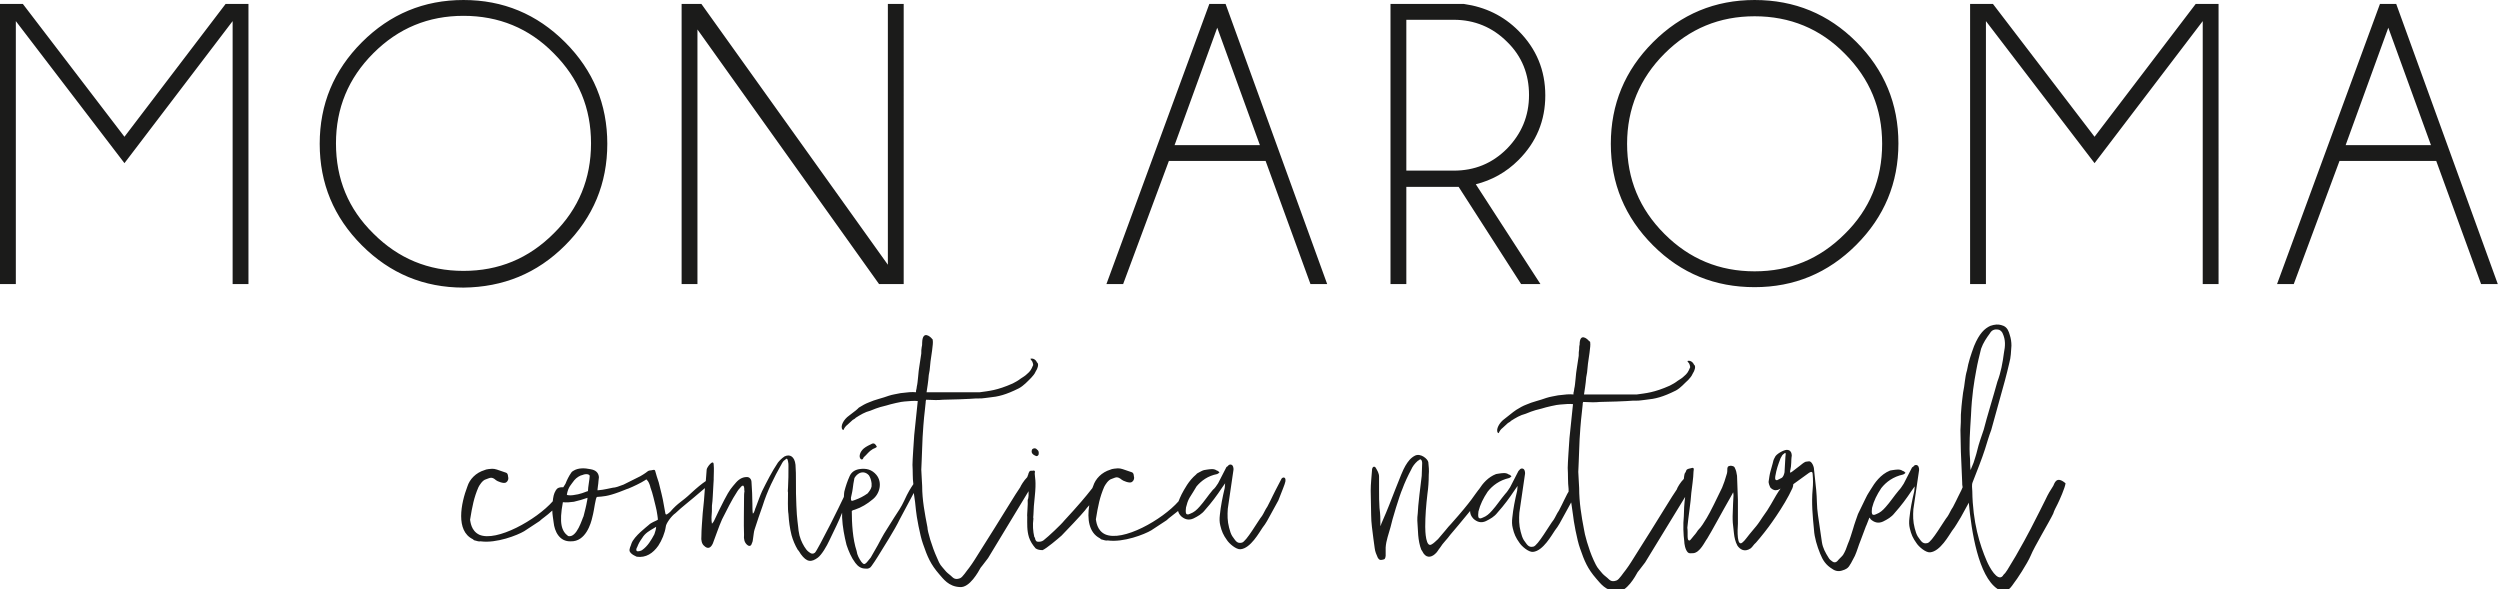 <svg version="1.1" id="Capa_1" xmlns="http://www.w3.org/2000/svg" x="0" y="0" viewBox="0 0 568.5 134" style="enable-background:new 0 0 568.5 134" xml:space="preserve">
  <style>
    .st0{fill:#1b1b1a}
  </style>
  <path class="st0" d="M234.7 102.2c-.4.9.4 1.3.9 1.5.2.1.6-.1.6-.5 0-.2.1-.6-.3-.9-.3-.4-.8-.5-1.2-.1z"/>
  <path class="st0" d="m291.4 108.9-1.3 2.5c-.4.7-.8 1.7-1.9 3.8-.5.7-.8 1.5-1.2 2.1-.9 1.1-3.6 5.9-4.6 6.1-1.2.3-1.5-.6-2.2-1.5-.3-.5-.5-1.1-.7-1.9-.4-1.5-.4-2.9-.3-4.3l1.3-8.9c0-.3 0-.4-.1-.7-.2-.6-.9-.6-1.2-.1l-.3.2-1.9 3.7c-.4.6-.7 1.1-1.2 1.5-1.1 1.3-2 2.7-3 3.8-.7.8-1.3 1.3-2.1 1.6-.3.1-.5.3-.9.1-.3-.5-.1-1-.1-1.5.2-.8.4-1.5.8-2.2.6-.9 1.1-1.8 1.6-2.6 1.1-1.3 2.6-2.4 4.7-2.8.2-.1.5-.3.5-.4-.1-.1-.4-.4-.6-.4-.7-.5-1.5-.3-2.3-.2l-.6.1c-.4.1-.7.3-1.1.5-.3.2-.5.2-.7.5-1.7 1.4-2.7 3.4-3.3 4.5-.3.6-.5 1.1-.7 1.6-3.7 4.2-12.7 9.3-16.7 7.5-1.9-.9-2-3-2.1-3.4.5-3.1.9-5.1 1.9-7.4.2-.4.9-1.6 1.7-1.8.9-.3 1.2-.7 2.3.2.2.2 1.8.9 2.3.5.1-.1.5-.3.5-1-.1-.3 0-1-.5-1.2-2.1-.7-2.4-.9-3.2-.9-.2 0-1.4.1-1.7.3-2 .6-3.4 2.1-3.9 3.7-.1.2-.1.3-.2.5-.4.5-1.6 2.1-4.3 5.1l-2.1 2.3c-.7.9-3.7 3.7-4.5 4.3-.3.3-.7.5-1.3.5-.5 0-.6-.1-.8-.6 0-.1 0-.3-.2-.5-.3-1.3-.4-2.7-.2-4.2-.1-.2 0-.5 0-.8l.1-2 .2-2.1c.4-3.7 0-4.5 0-5.3 0-.3.2-.6-.2-.7-.4.1-.7 0-.9.1-.2.2-.4.7-.4.9-.1.1-.1.3-.2.5-.8.8-1.5 2-1.6 2.3-.7.9-4.4 7.1-9.3 14.8-.7 1.1-1.4 2.3-2.3 3.5-.6.7-1.5 2.2-2.1 2.4-1.3.5-1.7-.3-2.1-.6-.5-.4-1-.8-1.3-1.2-1-1.2-1.1-1.1-1.8-2.8-1.2-2.6-2.2-6.1-2.2-7-.6-3.1-1.2-6.2-1.2-9.4-.1-1.2-.1-2.4-.2-3.7 0-.7.1-1.5.1-2.3 0-1.2.2-4.1.2-5.1 0-.5.3-4.5.5-6l.2-1.9c0-.2 0-.4.1-.6 1.7.1 2.8.1 3.8 0l3.8-.1 2.3-.1c.9-.1 1.9-.1 2.7-.1l.9-.1.8-.1c2.1-.2 3.8-.6 6.8-2.1 1.1-.6 2-1.6 2.8-2.4.4-.5.7-.7 1-1.4.3-.5.4-.7.5-1.1.1-.4.1-.8-.2-1-.3-.7-1-1-1.5-.8l.2.3c.3.3.3.5.4.8 0 .1.1.4 0 .4-.4 1-.7 1.4-1.3 1.9-.5.5-.9.7-1.5 1.1-.5.4-1.2.8-1.8 1.1-3.6 1.6-5.4 1.7-7.5 2h-12.1c.1-.7.4-2.4.5-3.9l.2-1.1.2-2c.1-.9.7-4.2.5-4.8.1-.1-.1-.3-.2-.4-.3-.4-2.1-2-2.2.9 0 .3 0 .7-.1 1-.1.5-.1.9-.1 1.5l-.5 3.3c-.1.3-.3 3.5-.5 4.1l-.1.7c-.1.2-.1.5-.1.7-.9-.1-1.9 0-3.5.2-.9.2-1.8.3-2.7.6-1.3.5-3.2.9-4.5 1.5-.8.3-1.5.7-2.3 1.2l-.3.3c-.4.4-1.3 1-1.9 1.5-1.3.9-2.1 2.5-1.5 3.2l.2.1c.2-.5.5-.9.9-1.2l1.2-1.1.5-.3.2-.2c1.1-.7 2.1-1.3 3.3-1.6 1.9-.8 2.9-1 3.7-1.2.9-.3 3.5-.9 4.1-.9 1.1-.1 2.3-.2 3-.1l-.8 7.7c-.1 1.5-.4 5.7-.4 6.8.1 1.5 0 3 .2 4.4-.6.9-1.2 1.8-2.1 3.8-.6 1.3-1.4 2.5-2.2 3.7-.7 1.2-2.4 3.7-3 4.9l-.8 1.5-1.6 2.8c-.3.4-.6.7-.9 1.1-.5.5-.7.5-1.2-.1-.5-.7-1-1.6-1.1-2.5-.9-2.7-1.1-6.3-1.1-9.1 0 0 .2-.2.7-.3 1.5-.5 2.8-1.3 4-2.3 1.7-1.3 2.3-3.9.9-5.6-1-1.2-2.3-1.6-4-1.3-1 .2-1.7.7-2.1 1.6-.5 1.1-.9 2.3-1.2 3.5 0 .1-.1.6-.1 1.2-.7 1.5-1.7 3.5-3 6.1-1.7 3.3-3.3 6.4-3.6 6.6-.4.3-.8.3-1.4-.2-.4-.3-.7-.7-1-1.2-.6-1-1.1-2.1-1.3-3.6-.1-1.3-.4-2.7-.5-5.7-.1-1.8-.1-3.7-.1-5.6 0-1.2 0-2.5-.1-3.7-.2-1.9-1.3-2.5-2.5-1.9-.6.4-1.1.9-1.5 1.4-1.4 2.1-2.5 4.3-3.6 6.5-.5 1.1-.9 2.3-1.4 3.6-.2.3-.3 1.3-.7 1.5-.1-.5-.1-1.7-.1-2.2 0-1.7-.1-3.3-.2-4.9 0-.7-.4-1.1-.8-1.2-1-.1-1.9.3-2.7 1.2-1.1 1.3-1.4 1.5-2.7 4-.8 1.5-1.6 3.2-2.3 4.7-.1.2-.2.4-.5.7-.1-.5-.1-.9-.1-1.5.1-.8.1-1.7.1-2.6.2-1.4.2-2.8.3-4.2 0-.6.1-1.2.1-1.7v-.4c0-1 .1-2 0-3 0-1.5-1.6.6-1.6 1.1-.1.9-.1 1.8-.2 2.6-.9.6-2 1.5-3.3 2.7-2.2 2.1-2.9 2.1-4.8 4.3-.6.5-1 .9-1.1.3-.7-3.7-.3-2.2-1.5-7-.3-.9-.6-1.8-.8-2.6-.1-.5-.7-.1-1.3-.1-.1 0-.2.1-.3.1-.1.1-.9.7-1.8 1.2l-3.8 1.9c-1 .4-1.9.7-2.4.7-.7.1-2 .5-3.5.6-.1 0 .2-1.6.2-2.1l.1-.9c-.1-1-.7-1.6-1.9-1.8-1.4-.3-2.8-.3-3.8.3-.2.1-.5.3-.6.5-.5.7-1 1.7-1.3 2.5-.2.3-.3.5-.5.8h-.5c-.8.1-.9.3-1.2.7-.5.8-.6 1.6-.7 2.5-3.7 4.2-12.8 9.3-16.7 7.6-1.9-.9-2-3-2.1-3.4.5-3.1.9-5.1 1.9-7.4.2-.4.9-1.6 1.7-1.8.9-.3 1.3-.7 2.3.2.2.2 1.8.9 2.3.5.1-.1.5-.3.5-1-.1-.3 0-1-.5-1.2-2.1-.7-2.4-.9-3.2-.9-.2 0-1.4.1-1.7.3-2 .6-3.4 2.1-3.9 3.7-1.5 3.9-2.7 10.1 1.2 12 .1 0 .2.3.5.3.5.1.8.3 1.3.2 3.6.5 8.4-1.4 9.9-2.3 1.1-.7 2.6-1.7 3.5-2.3.6-.6 1.5-1.1 2.9-2.4 0 .9.2 1.8.3 2.7.2 2 1.3 4.4 3.9 4.3 3.4.1 4.6-4.1 4.9-5.5.5-1.8.7-4.6 1.1-4.6 1.3-.1 2.3-.1 5-1.1.6-.2 1.7-.7 2.1-.8 1-.4 2.9-1.3 3.8-1.9l.3-.2c.1.2.3.3.4.5.2.3.5 1.1.5 1.3.3.8.5 1.5.7 2.3.3 1.4.7 2.5.9 4.1.1.5.1.9.1 1-.5.3-1.5.6-2.1 1.2-.3.3-3.3 2.5-3.9 4.2-.1.5-.6 1.2-.4 1.8.4.7 1 .9 1.6 1.2 2.1.3 3.7-.8 4.9-2.5.8-1.2 1.5-2.9 1.7-4.3 0-.7 1.3-2.5 2.2-3.1 1.8-1.7 2.4-2 6.7-5.7-.1 1.9-.3 3.8-.5 5.7-.1 1.7-.3 3.6-.3 5.3-.1.8.1 1.7.6 2.1.8.8 1.5.6 2-.5.7-1.8 1.3-3.7 2.1-5.5 1.1-2.1 2.1-4.3 3.5-6.4.3-.5.7-.8.9-1.1.4-.3.5-.2.6.2.1.2 0 .6.1.9-.1.5-.1 1.1-.1 1.6 0 2.8-.1 5.6 0 8.3-.1 1 .1 1.7.6 2.2.5.5 1 .5 1.2-.3.2-.3.2-.8.3-1.4.1-.5.1-1.1.3-1.7.6-1.9 1.2-3.6 1.8-5.3 1.1-3.5 2.6-6.5 4.3-9.5.2-.4.5-.9.8-1 .4-.5.6-.3.7.3.1.4.1.7.1 1.1 0 1.7 0 3.3-.1 4.9 0 .5-.1.7 0 1.1 0 1.2-.1 3.8.1 4.9.1 1.7.3 3.2.7 4.8.3 1.1.8 2.3 1.4 3.3.3.3.5.7.7 1 1.4 1.9 2.4 1.9 3.9.8.9-.7 2-2.6 2.6-3.9 1.2-2.5 2.2-4.5 2.9-6.3v1.1c.1 2.1.5 4.2 1 6.2.5 1.5 1.1 2.9 2 4.1.6.8 1.3 1.3 2.3 1.3.6.1 1.1-.1 1.4-.6.5-.7.9-1.3 1.4-2.1 1.4-2.3 3.8-6 5-8.5l3.2-6c.2 1.3.4 2.7.5 4 .1 1.2.9 5.7 1.6 7.6 1 2.9 1.7 4.6 3.7 6.9.9 1 2.1 2.8 4.7 2.9 2.2.2 4.2-3.5 4.7-4.4.1-.1.3-.4.4-.5l1.3-1.7 9.2-15.2v1c-.1.6 0 .5-.2 1 .1.8-.2 3.6-.1 3.8 0 1.6-.1 3.1.4 4.7.3.9.8 1.7 1.5 2.5.4.3 1 .4 1.6.4.9-.4 3.4-2.5 4.3-3.3.7-.7 4.6-4.8 5.3-5.7.3-.4.6-.8 1-1.2-.5 3.1-.1 6.2 2.4 7.5.1 0 .2.3.5.3.5.1.8.3 1.3.2 3.6.5 8.4-1.4 9.9-2.3 1.1-.7 2.6-1.7 3.5-2.3.6-.6 1.4-1.1 2.6-2.1.1.4.3.8.7 1.2.8.7 1.7 1 2.8.5 1-.5 1.9-1 2.6-1.9 1.6-1.8 2.7-3.3 3.9-5.1l.7-1c0 .3-.1.9-.1 1.1-.5 2.1-.9 4.1-1.1 6.1-.1.9-.1 1.6.1 2.4.3 1.3.7 2.2 1.5 3.3.5.8 2.1 2.2 3.1 2.1 2.3-.2 4.3-3.9 5-4.9.8-1 1.3-2 1.9-3.1l1.7-3.1c.8-2.1 1.5-3.7 1.6-4.3.2-1.2-.7-1-.9-.6zm-157.9 5c-.2 1.2-.5 2.3-.8 3.5-.3.5-1.5 5-3.5 4.5-1.5-1.1-2.1-2.9-1.2-7.7.7.1 1.9 0 2.5-.1.9-.2 2.3-.6 3.1-.9 0 .3-.1.7-.1.7zm.2-2.2h-.1c-.6.2-1.6.7-3.3.9-.7.1-1.4 0-1.4-.1.3-1.8 1-2.3 1.7-3.3.5-.6 1.3-1.1 1.9-1.2.7-.3 1.5-.2 1.6.2 0 .7-.4 2.6-.4 3.5zm15.1 9.8c-.7 1.3-1.5 2.7-2.8 3.6-.1.1-.9.4-1.2.2-.2-.2-.1-.6.1-.9.3-.8.6-1.3 1.1-2 .7-1.2 1.7-1.7 2.7-2.3l.5-.3c0 .5-.2 1.1-.4 1.7zm45.5-12.8c.1-.2.4-.6.8-.9.8-.6 1.8-.5 2.5.3.3.5.5 1 .6 1.8v.7c-.1.6-.5 1.1-.9 1.6-1 .7-1.8 1.1-2.9 1.5-.8.3-.9.3-.9-.5 0-.1.3-1.2.4-2 .1-.8.2-1.6.4-2.5zM466.9 110.5c-.7 1.1-1.1 1.7-1.8 3.2l-1.3 2.6c-3.1 6.2-4.4 8.3-5.4 10.1-1.9 3.2-2.3 3.9-2.8 4.3-.1.1-.1.2-.2.3-1.2 1.3-3-2-3.6-3.4-1.6-3.7-3.2-8.8-3.3-15.9 0-.7-.2-1.4.1-2.1.9-2.3 2.1-5.3 2.8-7.5.5-1.6.9-3 1.4-4.3l3.1-11.2c.4-1.5.7-2.7 1-4 .4-1.4.4-2.7.5-4 0-.8-.1-1.6-.4-2.5-.2-.7-.5-1.6-1.4-2-.8-.3-1.3-.4-2.3-.2l-.7.2c-1.3.6-2.5 1.7-3.7 4.6-.7 1.9-1.3 3.7-1.6 5.5-.5 1.6-.5 3.3-.9 5.1-.1 1.1-.3 1.9-.5 5 0 1.1 0 2.3-.1 3.5 0 1.6.1 3.3.1 4.9.1 2.3.2 4.7.3 7 0 .3 0 .7.1 1.1l-.3.7c-.4.7-.8 1.7-1.9 3.8-.5.7-.8 1.5-1.2 2.1-.9 1.1-3.6 5.9-4.6 6.1-1.2.3-1.5-.6-2.2-1.5-.3-.5-.5-1.1-.7-1.9-.4-1.5-.4-2.9-.3-4.3l1.3-8.9c0-.3 0-.4-.1-.7-.2-.6-.9-.6-1.2-.1l-.3.2-1.9 3.7c-.4.6-.7 1.1-1.1 1.5-1.1 1.3-2 2.7-3 3.8-.7.8-1.3 1.3-2.1 1.6-.3.1-.5.3-.9.1-.3-.5-.1-1-.1-1.5.4-1.6 1.1-3 2.1-4.5 1.1-1.4 2.7-2.6 5-3.1.2-.1.5-.3.5-.4-.1-.1-.4-.4-.6-.4-.7-.5-1.5-.3-2.3-.2l-.6.1c-2.2.9-3.5 2.8-4.4 4.3-.1.2-.3.5-.5.8-.1.2-.2.3-.3.5-.2.3-.3.7-.5 1-.4.9-1 2-1.6 3.3-.1.3-.9 2.5-1.1 3.3-.4 1.2-.7 2.4-1.2 3.5-.3.9-.6 1.7-1.1 2.5-.3.4-.9.9-1.3 1.4-.3.3-.7.4-1.1.1-.3-.2-.7-.5-.9-.9-.7-1.1-1.3-2.2-1.5-3.5-.3-2.1-.6-4.1-.9-6.2-.3-1.9-.2-3.8-.4-5.7l-.5-4.7c0-.6-.5-1.8-1.1-1.8-.3 0-.5.1-.8.1-.5.2-.9.6-1.3.9l-1.7 1.3c-.1.1-.3.2-.5.3 0-.3-.1-.4 0-.5.3-1.2.2-2.5.3-3.1.1-.3 0-.5 0-.7-.1-.5-.4-.9-1.1-.9-.7 0-2.5 1-2.7 1.7-.3.5-.4.9-.5 1.4l-.5 1.8c-.2.7-.3 1.5-.4 2.2-.1.4.2 1.1.4 1.5.5.5 1 .7 1.7.5l.4-.2c.1 0 .1-.1.2-.1-.6.8-1.3 2-2.2 3.6-.5.9-1.1 1.8-1.9 2.9-.2.3-.9 1.4-1.4 2-.5.6-.9 1.1-1.5 1.8-.5.6-1.2 1.6-1.5 1.8-1.5 1.6-1.3-2.7-1.2-4.1v-5.4l-.2-5.5c-.1-.7-.2-1.2-.5-1.8-.1-.3-.3-.4-.9-.5-.6.1-.7.1-.8.6 0 .5 0 1-.2 1.5-.4 1.3-.5 1.7-1 2.9-1.1 2.3-2.7 5.6-3.5 6.9-.7 1.1-1.1 1.9-2 2.8 0 0-.5.8-.9 1.2-.3.3-.8 1.1-1 1.1-.7.1-.3-1.6-.5-2.9.2-2.3.8-5.9.9-7.9.1-.9.5-3.6.5-4.8.2-1-.1-.9-.3-.9l-.4.1c-1.1.2-.9.5-1.1.9-.2.1-.3.5-.4 1.5-.8.8-1.5 2-1.6 2.4-.7.9-4.4 7.1-9.3 14.8-.7 1.1-1.4 2.3-2.3 3.5-.6.7-1.5 2.2-2.1 2.4-1.3.5-1.7-.3-2.1-.6-.5-.4-1-.8-1.3-1.2-1-1.2-1-1.1-1.8-2.8-1.2-2.6-2.1-6.1-2.2-7-.6-3.1-1.1-6.2-1.1-9.4-.1-1.2-.1-2.4-.2-3.7 0-.7.1-1.5.1-2.3 0-1.2.2-4.1.2-5.1 0-.5.3-4.5.5-6l.2-1.9c0-.2 0-.4.1-.6 1.7.1 2.8.1 3.8 0l3.8-.1 2.3-.1c.9-.1 1.9-.1 2.7-.1l.9-.1.8-.1c2.1-.2 3.8-.6 6.8-2.1 1.1-.6 1.9-1.6 2.8-2.4.4-.5.7-.7 1-1.4.3-.5.4-.7.5-1.1.1-.4.1-.8-.2-1-.3-.7-1-1-1.5-.8l.2.3c.3.3.3.5.4.8 0 .1.1.4 0 .4-.4 1-.7 1.4-1.3 1.9-.5.5-.9.7-1.5 1.1-.5.4-1.2.8-1.8 1.1-3.6 1.6-5.4 1.7-7.5 2h-12c.1-.7.4-2.4.5-3.9l.2-1.1.2-2c.1-.9.7-4.2.5-4.8.1-.1-.1-.3-.3-.4-.3-.4-2.1-2-2.1.9-.1.3-.1.7-.1 1-.1.5-.1.9-.1 1.5l-.5 3.3c-.1.3-.3 3.5-.5 4.1l-.1.7c-.1.2-.1.5-.1.7-.9-.1-1.9 0-3.5.2-.9.2-1.8.3-2.7.6-1.3.5-3.2.9-4.5 1.5-.8.3-1.5.7-2.3 1.2l-.7.5c-.5.4-1.3 1-1.9 1.5-1.3.9-2.1 2.5-1.6 3.2l.2.1c.2-.5.5-.9.9-1.2l1.2-1.1.5-.3.2-.2c1.1-.7 2.1-1.3 3.3-1.6 1.9-.8 2.9-1 3.7-1.2.9-.3 3.5-.9 4.1-.9 1.1-.1 2.3-.2 3-.1l-.8 7.7c-.1 1.5-.4 5.7-.4 6.8.1 1.6 0 3.2.2 4.8v.6l-.3.5c-.4.7-.8 1.7-1.9 3.8-.5.7-.8 1.5-1.2 2.1-.9 1.1-3.6 5.9-4.6 6.1-1.2.3-1.5-.6-2.2-1.5-.3-.5-.5-1.1-.7-1.9-.4-1.5-.4-2.9-.3-4.3l1.3-8.9c0-.3 0-.4-.1-.7-.2-.6-.9-.6-1.2-.1l-.2.2-1.9 3.7c-.4.6-.7 1.1-1.1 1.5-1.1 1.3-2 2.7-3 3.8-.7.8-1.3 1.3-2.1 1.6-.3.1-.5.3-.9.1-.3-.5-.1-1-.1-1.5.4-1.6 1.1-3 2.1-4.5 1.1-1.4 2.7-2.6 4.9-3.1.2-.1.5-.3.5-.4-.1-.1-.4-.4-.6-.4-.7-.5-1.5-.3-2.3-.2l-.6.1c-1.8.7-3 2.1-3.9 3.5l-.1.1c-.9 1.1-1.3 2.2-6.2 7.7-.4.4-.9 1-1.3 1.5-.6.7-1.1 1.3-1.7 2-.4.4-1.2 1.1-1.3 1.1-1.5 1.2-1.6-3-1.6-3.9 0-2.5.2-4.9.5-7.5.2-1.4.3-2.8.3-4.3.1-1 0-2-.1-2.9-.1-.7-1.7-2.1-3-1.5-1 .5-1.6 1.3-2.2 2.3-1 1.6-3.3 8.3-5.1 12.3-.6 1.2-.6 2.1-.6.7 0-1.1 0-1.8-.2-3.4-.1-1.3-.1-2.7-.1-4v-3.1c0-.8-.4-1.4-.8-2.1-.3-.3-.5-.2-.7.1-.1.2-.1.4-.1.5-.1 1.5-.3 3.1-.3 4.7 0 1.8.1 3.7.1 5.5 0 1.8.3 3.6.5 5.3.1.7.2 1.5.3 2.2.1.9.4 1.5.7 2.2.3.5.5.6 1 .5.7-.1.7-.3.8-.9v-1.9c.1-1.6.7-3.1 1.1-4.6.3-1.5 2.1-7.4 2.7-8.7.5-1.4 1.3-3.1 2-4.4.3-.7.8-1.4 1.5-2 .3-.1.5-.5.7-.3.2.1.3.5.3.8 0 .9-.1 2-.1 2.9-.2 1.5-.9 7.2-.9 8.5-.1.6-.1 1.2-.1 1.7.1 1.1.1 2.2.2 3.3.1 1.1.3 2.3.7 3.3.1.1.1.2.2.3.8 1.7 2 1.5 2.9.7.6-.5.7-.9 1.2-1.5.6-1 1.6-1.9 2.3-2.9.5-.6 2.9-3.4 4.5-5.4 0 .6.2 1.2.8 1.8.8.7 1.7 1 2.8.5 1-.5 1.9-1 2.6-1.9 1.6-1.8 2.7-3.3 3.9-5.1l.7-1c0 .3-.1.9-.1 1.1-.5 2.1-.9 4.1-1.1 6.1-.1.9-.1 1.6.1 2.4.3 1.3.7 2.2 1.5 3.3.5.8 2.1 2.2 3.1 2.1 2.3-.2 4.3-3.9 5-4.9.8-1 1.3-2 1.9-3.1l1.7-3.1s0-.1.1-.1c.1.9.3 1.9.4 2.8.1 1.2.9 5.7 1.6 7.6 1 2.9 1.7 4.6 3.7 6.9.9 1 2.1 2.8 4.7 2.9 2.2.2 4.2-3.5 4.7-4.4.1-.1.3-.4.4-.5l1.3-1.7 9.1-14.9c-.2 1.5-.3 3.2-.3 4.4-.2 1.9-.1 4.2.1 5.7 0 .5.2 1.9.8 2.5.3.3.6.2 1.2.2 1.6-.1 2.7-2.7 3.2-3.3 1-1.6 3.4-6.1 5.3-9.4.7-1.1.6-1.6.7-.5 0 .7-.1 1.2-.1 1.9l-.1 2.9c0 1.1 0 1.5.3 3.9.1.9.3 1.9.8 2.8.5.7 1.5 1.6 3 .6.5-.4.6-.8 1.2-1.3.6-.7 1.2-1.4 1.9-2.3.6-.7 4.5-5.9 6.4-10.1.1-.3.2-.6.2-.9l3.6-2.6c.5-.3.8-.3.8.4.1 1.1.1 2.3 0 3.3-.3 3.2 0 6.2.3 9.3.1 1.7.7 3.7 1.4 5.4.6 1.5 1.3 2.6 2.8 3.5.7.5 1.5.6 2.3.3.7-.2 1.3-.5 1.7-1.3l.2-.3c.3-.6.6-1.1.9-1.7.5-1.1.8-2.3 1.3-3.5l1.2-3.2c0-.1.1-.2.1-.2.1-.3.4-1 .7-1.8.1.1.2.2.3.4.8.7 1.7 1 2.8.5 1-.5 1.9-1 2.6-1.9 1.6-1.8 2.7-3.3 3.9-5.1l.7-1c0 .3-.1.9-.1 1.1-.5 2.1-.9 4.1-1.1 6.1-.1.9-.1 1.6.1 2.4.3 1.3.7 2.2 1.5 3.3.5.8 2.1 2.2 3.1 2.1 2.3-.2 4.3-3.9 5-4.9.8-1 1.3-2 2-3.1l1.7-3.1c0-.1.1-.1.1-.2.6 6.6 2.2 16.7 6.5 19.6 2.2 1.7 3.4-.9 3.9-1.5.3-.3 2.9-4.2 3.7-6.1.7-1.8 4.3-7.8 5.1-9.5.2-.7.6-1.4 1-2.2.4-.8 1.7-3.7 1.8-4.7-2.1-1.8-2.5 0-2.8.6zm-62.8-1.3c-.6 0-.4-.6-.4-.9.3-1.7.6-2.5 1.2-4.1.1-.2.3-.5.4-.7.1-.1.3-.3.6-.5.3-.1.1.7.1.9-.1 1.5-.1 2-.2 3.5-.1.5-.3 1.1-.7 1.3l-1 .5zm43.9-4.6c-.3-3.3 0-6.7.2-10.1.2-4.7.7-7.6 1.2-10.3.3-1.7.7-3.3 1.1-4.9.5-1.4 1.2-2.4 2-3.5.5-.9 1.3-1 2.1-.8.3.1.7.5.8.8.7 1.5.6 2.9.3 4.4-.3 2.3-.7 4.5-1.5 6.6-.9 3.3-2.4 8.1-3.1 10.9-.5 1.5-1.1 3.1-1.5 4.8-.2.9-.5 1.7-.8 2.7l-.7 1.7c-.1-.8-.1-1.6-.1-2.3z"/>
  <path class="st0" d="m196.2 104.4.2-.4c.9-.8 1.1-1.3 2.1-1.9.1 0 .9-.4.9-.5-.3-.6-.6-.9-1.1-.7-.6.3-1.3.6-1.9 1.1-.8.7-1.1 1.7-.8 2.2.1.2.3.4.6.2zM28.3 31.1 5.2.9H0v63.7h3.6V4.8l24.7 32.3L52.9 4.8v59.8h3.6V.9h-5.2zM128.5 55.8c6.4-6.4 9.6-14.1 9.6-23.1 0-9-3.2-16.7-9.6-23.1-6.4-6.4-14.1-9.6-23.1-9.6-9 0-16.7 3.2-23.1 9.6-6.4 6.4-9.6 14.1-9.6 23.1 0 9 3.2 16.7 9.6 23.1 6.4 6.4 14.1 9.6 23.1 9.6 9-.1 16.7-3.2 23.1-9.6zM76.4 32.6c0-8 2.8-14.8 8.5-20.5 5.7-5.7 12.5-8.5 20.5-8.5s14.9 2.8 20.5 8.5c5.7 5.7 8.5 12.5 8.5 20.5s-2.8 14.9-8.5 20.5c-5.7 5.7-12.5 8.5-20.5 8.5s-14.8-2.8-20.5-8.5c-5.7-5.6-8.5-12.4-8.5-20.5zM158.6 6.7l41.3 57.9h5.6V.9h-3.6v59.3L159.5.9H155v63.7h3.6zM275 .9l-23.4 63.7h3.8l10.4-28h22l10.2 28h3.8L278.7.9H275zM267.1 33l9.7-26.7 9.7 26.7h-19.4zM319.8 42.5h11.9l14.2 22.1h4.4l-14.7-22.7c3.6-.9 6.9-2.7 9.7-5.5 4.1-4.1 6.1-9 6.1-14.7 0-5.7-2-10.6-6.1-14.7-3.4-3.4-7.5-5.4-12.4-6.1h-16.7v63.7h3.6V42.5zm0-38h10.8c4.7 0 8.8 1.7 12.1 5 3.4 3.3 5 7.4 5 12.1 0 4.8-1.7 8.8-5 12.2-3.4 3.4-7.4 5-12.1 5h-10.8V4.5zM399 65.3c9 0 16.7-3.2 23.1-9.6 6.4-6.4 9.6-14.1 9.6-23.1 0-9-3.2-16.7-9.6-23.1-6.3-6.3-14-9.5-23.1-9.5-9 0-16.7 3.2-23.1 9.6-6.4 6.4-9.6 14.1-9.6 23.1 0 9 3.2 16.7 9.6 23.1 6.4 6.4 14.1 9.5 23.1 9.5zm-20.5-53.1c5.7-5.7 12.5-8.5 20.5-8.5s14.9 2.8 20.5 8.5c5.7 5.7 8.5 12.5 8.5 20.5s-2.8 14.9-8.5 20.5c-5.7 5.7-12.5 8.5-20.5 8.5s-14.8-2.8-20.5-8.5c-5.7-5.7-8.5-12.5-8.5-20.5s2.9-14.9 8.5-20.5zM476.3 31.1 453.2.9H448v63.7h3.6V4.8l24.7 32.3 24.6-32.3v59.8h3.6V.9h-5.2zM544.9.9h-3.7l-23.4 63.7h3.8l10.4-28h22l10.2 28h3.8L544.9.9zM533.4 33l9.7-26.7 9.7 26.7h-19.4z"/>
</svg>